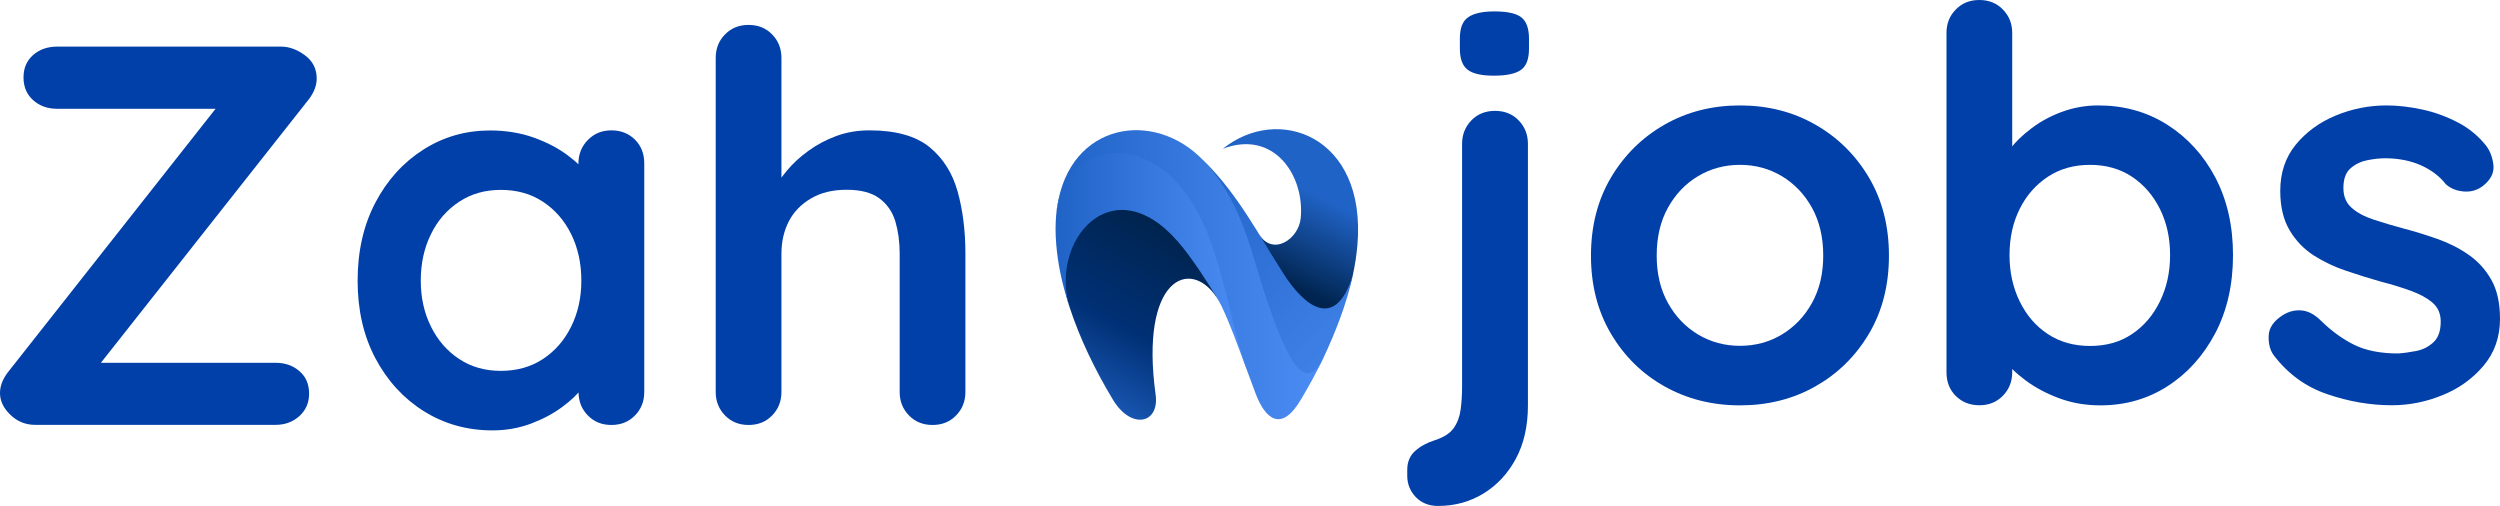 <svg width="168" height="34" viewBox="0 0 168 34" fill="none" xmlns="http://www.w3.org/2000/svg"><path d="M18.885 3.132C19.427 3.132 19.962 3.326 20.488 3.713C21.015 4.101 21.282 4.62 21.282 5.279C21.282 5.736 21.109 6.202 20.763 6.659L6.664 24.527L6.224 24.38H18.523C19.16 24.38 19.694 24.566 20.127 24.946C20.559 25.318 20.771 25.822 20.771 26.45C20.771 27.054 20.559 27.558 20.127 27.953C19.694 28.349 19.16 28.55 18.523 28.55H2.358C1.721 28.55 1.163 28.326 0.699 27.876C0.236 27.434 0 26.946 0 26.411C0 25.953 0.173 25.488 0.519 25.031L14.657 7.093L14.987 7.31H3.827C3.191 7.31 2.656 7.116 2.224 6.729C1.792 6.341 1.58 5.829 1.58 5.202C1.58 4.574 1.8 4.07 2.224 3.698C2.648 3.326 3.191 3.132 3.827 3.132H18.885Z" fill="#0140A9"/><path d="M41.086 8.76C41.723 8.76 42.249 8.969 42.666 9.38C43.082 9.791 43.294 10.326 43.294 10.977V26.341C43.294 26.969 43.09 27.496 42.666 27.922C42.249 28.349 41.723 28.558 41.086 28.558C40.45 28.558 39.923 28.349 39.507 27.922C39.09 27.496 38.878 26.977 38.878 26.341V24.558L39.687 24.884C39.687 25.201 39.514 25.581 39.169 26.031C38.823 26.481 38.359 26.922 37.77 27.357C37.18 27.791 36.489 28.163 35.687 28.465C34.886 28.767 34.021 28.922 33.094 28.922C31.396 28.922 29.864 28.496 28.488 27.636C27.113 26.775 26.029 25.589 25.227 24.078C24.425 22.566 24.032 20.822 24.032 18.86C24.032 16.876 24.433 15.124 25.227 13.612C26.021 12.101 27.097 10.915 28.449 10.054C29.801 9.194 31.294 8.767 32.944 8.767C33.998 8.767 34.972 8.93 35.852 9.24C36.74 9.558 37.502 9.953 38.155 10.442C38.807 10.93 39.31 11.419 39.664 11.915C40.017 12.411 40.198 12.829 40.198 13.171L38.87 13.643V10.992C38.87 10.364 39.082 9.837 39.499 9.411C39.923 8.977 40.45 8.76 41.086 8.76ZM33.652 24.922C34.728 24.922 35.679 24.659 36.489 24.124C37.298 23.589 37.927 22.868 38.383 21.946C38.839 21.023 39.066 20 39.066 18.86C39.066 17.698 38.839 16.659 38.383 15.736C37.927 14.814 37.298 14.093 36.489 13.558C35.679 13.023 34.736 12.76 33.652 12.76C32.599 12.76 31.663 13.023 30.854 13.558C30.044 14.093 29.408 14.814 28.96 15.736C28.504 16.659 28.276 17.698 28.276 18.86C28.276 20 28.504 21.031 28.96 21.946C29.416 22.868 30.044 23.589 30.854 24.124C31.663 24.659 32.599 24.922 33.652 24.922Z" fill="#0140A9"/><path d="M58.431 8.76C60.199 8.76 61.543 9.14 62.462 9.884C63.382 10.636 64.01 11.636 64.356 12.884C64.702 14.132 64.875 15.519 64.875 17.039V26.341C64.875 26.969 64.663 27.496 64.246 27.922C63.83 28.349 63.303 28.558 62.667 28.558C62.03 28.558 61.504 28.349 61.087 27.922C60.67 27.496 60.458 26.977 60.458 26.341V17.039C60.458 16.24 60.356 15.519 60.167 14.876C59.971 14.232 59.617 13.721 59.099 13.333C58.58 12.946 57.849 12.752 56.89 12.752C55.955 12.752 55.161 12.946 54.501 13.333C53.841 13.721 53.338 14.232 53.008 14.876C52.678 15.519 52.513 16.24 52.513 17.039V26.341C52.513 26.969 52.301 27.496 51.884 27.922C51.468 28.349 50.941 28.558 50.305 28.558C49.668 28.558 49.142 28.349 48.725 27.922C48.309 27.496 48.096 26.977 48.096 26.341V3.891C48.096 3.264 48.301 2.736 48.725 2.31C49.142 1.884 49.668 1.674 50.305 1.674C50.941 1.674 51.468 1.884 51.884 2.31C52.301 2.736 52.513 3.264 52.513 3.891V12.899L51.963 12.791C52.183 12.38 52.489 11.938 52.882 11.465C53.275 10.992 53.755 10.55 54.321 10.139C54.886 9.729 55.507 9.395 56.199 9.14C56.875 8.891 57.621 8.76 58.431 8.76Z" fill="#0140A9"/><path fill-rule="evenodd" clip-rule="evenodd" d="M81.763 19.994C81.529 18.944 80.322 16.764 79.451 15.764C75.029 10.685 69.951 14.935 71.887 20.678C72.59 22.808 73.593 24.863 74.749 26.792C75.977 28.912 77.933 28.5 77.658 26.516C76.583 18.723 79.975 17.266 81.763 19.994Z" fill="url(#paint0_linear_102_481)"/><path fill-rule="evenodd" clip-rule="evenodd" d="M90.905 18.517C91.063 17.784 91.165 17.096 91.221 16.432C91.827 9.133 85.894 6.992 82.175 9.997C85.603 8.685 87.692 11.8 87.406 14.674C87.264 16.076 85.527 17.246 84.6 15.729C86.347 19.155 89.53 24.345 90.905 18.517Z" fill="url(#paint1_linear_102_481)"/><path fill-rule="evenodd" clip-rule="evenodd" d="M83.775 24.823C82.832 20.733 82.44 15.212 79.303 12.067C76.17 8.927 71.357 9.725 70.975 14.448C70.919 15.061 70.919 15.724 70.98 16.432C71.082 17.714 71.373 19.13 71.887 20.678C70.486 16.181 74.744 11.162 79.16 16.241C80.031 17.241 81.167 18.98 81.763 19.994C81.87 20.165 81.982 20.351 82.079 20.552C82.639 21.718 83.133 23.094 83.775 24.823Z" fill="url(#paint2_linear_102_481)"/><path fill-rule="evenodd" clip-rule="evenodd" d="M90.905 18.517C89.709 22.321 87.595 20.502 86.245 18.382C84.59 15.799 83.225 13.137 81.014 10.921C83.194 13.88 83.658 17.291 84.763 20.13C86.23 23.913 87.529 27.068 88.909 24.109C89.734 22.351 90.503 20.401 90.905 18.517Z" fill="url(#paint3_linear_102_481)"/><path fill-rule="evenodd" clip-rule="evenodd" d="M85.104 20.08C84.136 17.246 83.612 13.88 81.014 10.921C80.877 10.785 80.729 10.64 80.586 10.504C77.138 7.269 71.51 8.459 70.975 14.453C71.464 9.851 76.048 8.992 79.058 12.237C82.007 15.412 82.359 20.808 83.775 24.828C83.963 25.345 84.167 25.893 84.386 26.47C84.997 28.073 86.082 29.168 87.452 26.797C88.012 25.858 88.507 24.943 88.929 24.064C87.651 26.646 86.413 23.938 85.104 20.08Z" fill="url(#paint4_linear_102_481)"/><path d="M102.677 27.24C102.677 28.62 102.41 29.814 101.868 30.822C101.325 31.829 100.602 32.605 99.691 33.163C98.779 33.721 97.765 34 96.634 34C96.021 34 95.525 33.798 95.14 33.403C94.763 33.008 94.567 32.527 94.567 31.969V31.574C94.567 31.039 94.748 30.612 95.101 30.302C95.455 29.985 95.903 29.744 96.445 29.574C97.034 29.38 97.451 29.108 97.695 28.76C97.938 28.411 98.095 27.992 98.158 27.504C98.221 27.015 98.252 26.512 98.252 25.977V9.667C98.252 9.039 98.465 8.512 98.881 8.085C99.298 7.659 99.824 7.45 100.469 7.45C101.105 7.45 101.632 7.659 102.048 8.085C102.465 8.512 102.677 9.039 102.677 9.667V27.24ZM100.39 5.085C99.557 5.085 98.968 4.954 98.622 4.682C98.276 4.419 98.103 3.946 98.103 3.264V2.581C98.103 1.876 98.292 1.403 98.677 1.147C99.054 0.891 99.644 0.767 100.429 0.767C101.286 0.767 101.891 0.899 102.229 1.163C102.567 1.426 102.748 1.899 102.748 2.581V3.271C102.748 3.977 102.567 4.45 102.198 4.705C101.828 4.961 101.231 5.085 100.39 5.085Z" fill="#0140A9"/><path d="M126.937 17.178C126.937 19.163 126.489 20.915 125.593 22.426C124.698 23.938 123.495 25.116 121.986 25.969C120.477 26.822 118.788 27.24 116.925 27.24C115.063 27.24 113.373 26.814 111.864 25.969C110.355 25.124 109.153 23.946 108.257 22.426C107.361 20.915 106.913 19.163 106.913 17.178C106.913 15.194 107.361 13.442 108.257 11.93C109.153 10.419 110.355 9.233 111.864 8.372C113.373 7.512 115.063 7.085 116.925 7.085C118.788 7.085 120.477 7.512 121.986 8.372C123.495 9.233 124.698 10.419 125.593 11.93C126.489 13.45 126.937 15.194 126.937 17.178ZM122.521 17.178C122.521 15.946 122.269 14.876 121.766 13.961C121.263 13.054 120.587 12.349 119.739 11.837C118.89 11.333 117.955 11.078 116.925 11.078C115.896 11.078 114.953 11.333 114.112 11.837C113.263 12.341 112.587 13.054 112.084 13.961C111.581 14.868 111.33 15.938 111.33 17.178C111.33 18.388 111.581 19.45 112.084 20.357C112.587 21.264 113.263 21.969 114.112 22.481C114.96 22.985 115.896 23.24 116.925 23.24C117.955 23.24 118.898 22.985 119.739 22.481C120.587 21.969 121.263 21.264 121.766 20.357C122.269 19.45 122.521 18.395 122.521 17.178Z" fill="#0140A9"/><path d="M141.005 7.085C142.718 7.085 144.266 7.512 145.626 8.372C146.985 9.233 148.07 10.411 148.864 11.915C149.657 13.419 150.058 15.163 150.058 17.147C150.058 19.132 149.657 20.884 148.864 22.395C148.062 23.907 147.001 25.093 145.657 25.953C144.321 26.814 142.812 27.24 141.146 27.24C140.164 27.24 139.244 27.085 138.388 26.767C137.531 26.45 136.777 26.054 136.124 25.566C135.472 25.085 134.969 24.589 134.616 24.093C134.262 23.597 134.081 23.178 134.081 22.837L135.221 22.364V25.015C135.221 25.643 135.008 26.171 134.592 26.597C134.175 27.023 133.649 27.233 133.012 27.233C132.376 27.233 131.849 27.023 131.433 26.612C131.016 26.201 130.804 25.667 130.804 25.015V2.217C130.804 1.589 131.008 1.062 131.433 0.636C131.849 0.209 132.376 0 133.012 0C133.649 0 134.175 0.209 134.592 0.636C135.008 1.062 135.221 1.581 135.221 2.217V11.442L134.592 11.116C134.592 10.806 134.765 10.419 135.111 9.969C135.456 9.519 135.92 9.07 136.509 8.628C137.099 8.178 137.783 7.806 138.553 7.519C139.331 7.233 140.148 7.085 141.005 7.085ZM140.455 11.078C139.378 11.078 138.427 11.341 137.618 11.876C136.808 12.411 136.172 13.132 135.724 14.039C135.268 14.946 135.04 15.985 135.04 17.147C135.04 18.287 135.268 19.326 135.724 20.256C136.179 21.186 136.808 21.922 137.618 22.45C138.427 22.985 139.37 23.248 140.455 23.248C141.539 23.248 142.474 22.985 143.268 22.45C144.07 21.915 144.691 21.186 145.146 20.256C145.602 19.326 145.83 18.287 145.83 17.147C145.83 15.985 145.602 14.954 145.146 14.039C144.691 13.132 144.07 12.411 143.268 11.876C142.474 11.349 141.531 11.078 140.455 11.078Z" fill="#0140A9"/><path d="M152.785 23.86C152.542 23.519 152.432 23.085 152.455 22.55C152.479 22.015 152.801 21.558 153.414 21.171C153.807 20.93 154.223 20.822 154.663 20.86C155.104 20.899 155.536 21.124 155.952 21.535C156.66 22.233 157.414 22.783 158.2 23.171C158.986 23.558 159.968 23.752 161.147 23.752C161.516 23.729 161.917 23.674 162.357 23.589C162.805 23.504 163.19 23.31 163.52 23.008C163.851 22.705 164.016 22.24 164.016 21.612C164.016 21.078 163.835 20.659 163.465 20.341C163.096 20.023 162.609 19.76 162.012 19.543C161.406 19.326 160.746 19.116 160.008 18.93C159.245 18.713 158.467 18.473 157.673 18.201C156.872 17.938 156.149 17.589 155.481 17.163C154.821 16.736 154.278 16.178 153.862 15.473C153.445 14.775 153.233 13.892 153.233 12.822C153.233 11.612 153.579 10.581 154.263 9.736C154.954 8.891 155.842 8.233 156.935 7.775C158.027 7.318 159.174 7.085 160.377 7.085C161.139 7.085 161.933 7.178 162.766 7.357C163.599 7.535 164.401 7.829 165.163 8.225C165.925 8.62 166.562 9.155 167.08 9.806C167.348 10.171 167.505 10.605 167.56 11.108C167.607 11.62 167.379 12.078 166.86 12.488C166.491 12.775 166.059 12.907 165.572 12.868C165.084 12.829 164.676 12.667 164.361 12.38C163.945 11.845 163.379 11.419 162.687 11.108C161.988 10.798 161.178 10.636 160.275 10.636C159.905 10.636 159.512 10.682 159.08 10.767C158.648 10.853 158.279 11.031 157.956 11.31C157.634 11.589 157.477 12.031 157.477 12.636C157.477 13.194 157.658 13.636 158.027 13.961C158.389 14.287 158.892 14.558 159.512 14.76C160.141 14.969 160.809 15.163 161.524 15.357C162.263 15.55 163.01 15.783 163.764 16.047C164.526 16.31 165.226 16.659 165.862 17.101C166.499 17.535 167.018 18.101 167.411 18.791C167.804 19.481 168 20.357 168 21.419C168 22.651 167.631 23.705 166.892 24.581C166.153 25.45 165.234 26.116 164.126 26.558C163.025 27.008 161.894 27.233 160.738 27.233C159.284 27.233 157.838 26.985 156.392 26.488C154.946 26 153.744 25.124 152.785 23.86Z" fill="#0140A9"/><defs><linearGradient id="paint0_linear_102_481" x1="71.354" y1="27.651" x2="78.23" y2="15.267" gradientUnits="userSpaceOnUse"><stop stop-color="#2063C6"/><stop offset="0.493" stop-color="#003075"/><stop offset="1" stop-color="#00244F"/></linearGradient><linearGradient id="paint1_linear_102_481" x1="90.218" y1="7.147" x2="84.805" y2="18.287" gradientUnits="userSpaceOnUse"><stop stop-color="#2063C6"/><stop offset="0.493" stop-color="#2063C6"/><stop offset="1" stop-color="#00244F"/></linearGradient><linearGradient id="paint2_linear_102_481" x1="70.935" y1="17.507" x2="83.775" y2="17.507" gradientUnits="userSpaceOnUse"><stop stop-color="#2063C6"/><stop offset="1" stop-color="#4C8DF5"/></linearGradient><linearGradient id="paint3_linear_102_481" x1="78.878" y1="11.986" x2="95.355" y2="28.257" gradientUnits="userSpaceOnUse"><stop stop-color="#2063C6"/><stop offset="1" stop-color="#4C8DF5"/></linearGradient><linearGradient id="paint4_linear_102_481" x1="70.975" y1="18.456" x2="88.931" y2="18.456" gradientUnits="userSpaceOnUse"><stop stop-color="#2063C6"/><stop offset="1" stop-color="#4C8DF5"/></linearGradient></defs></svg>